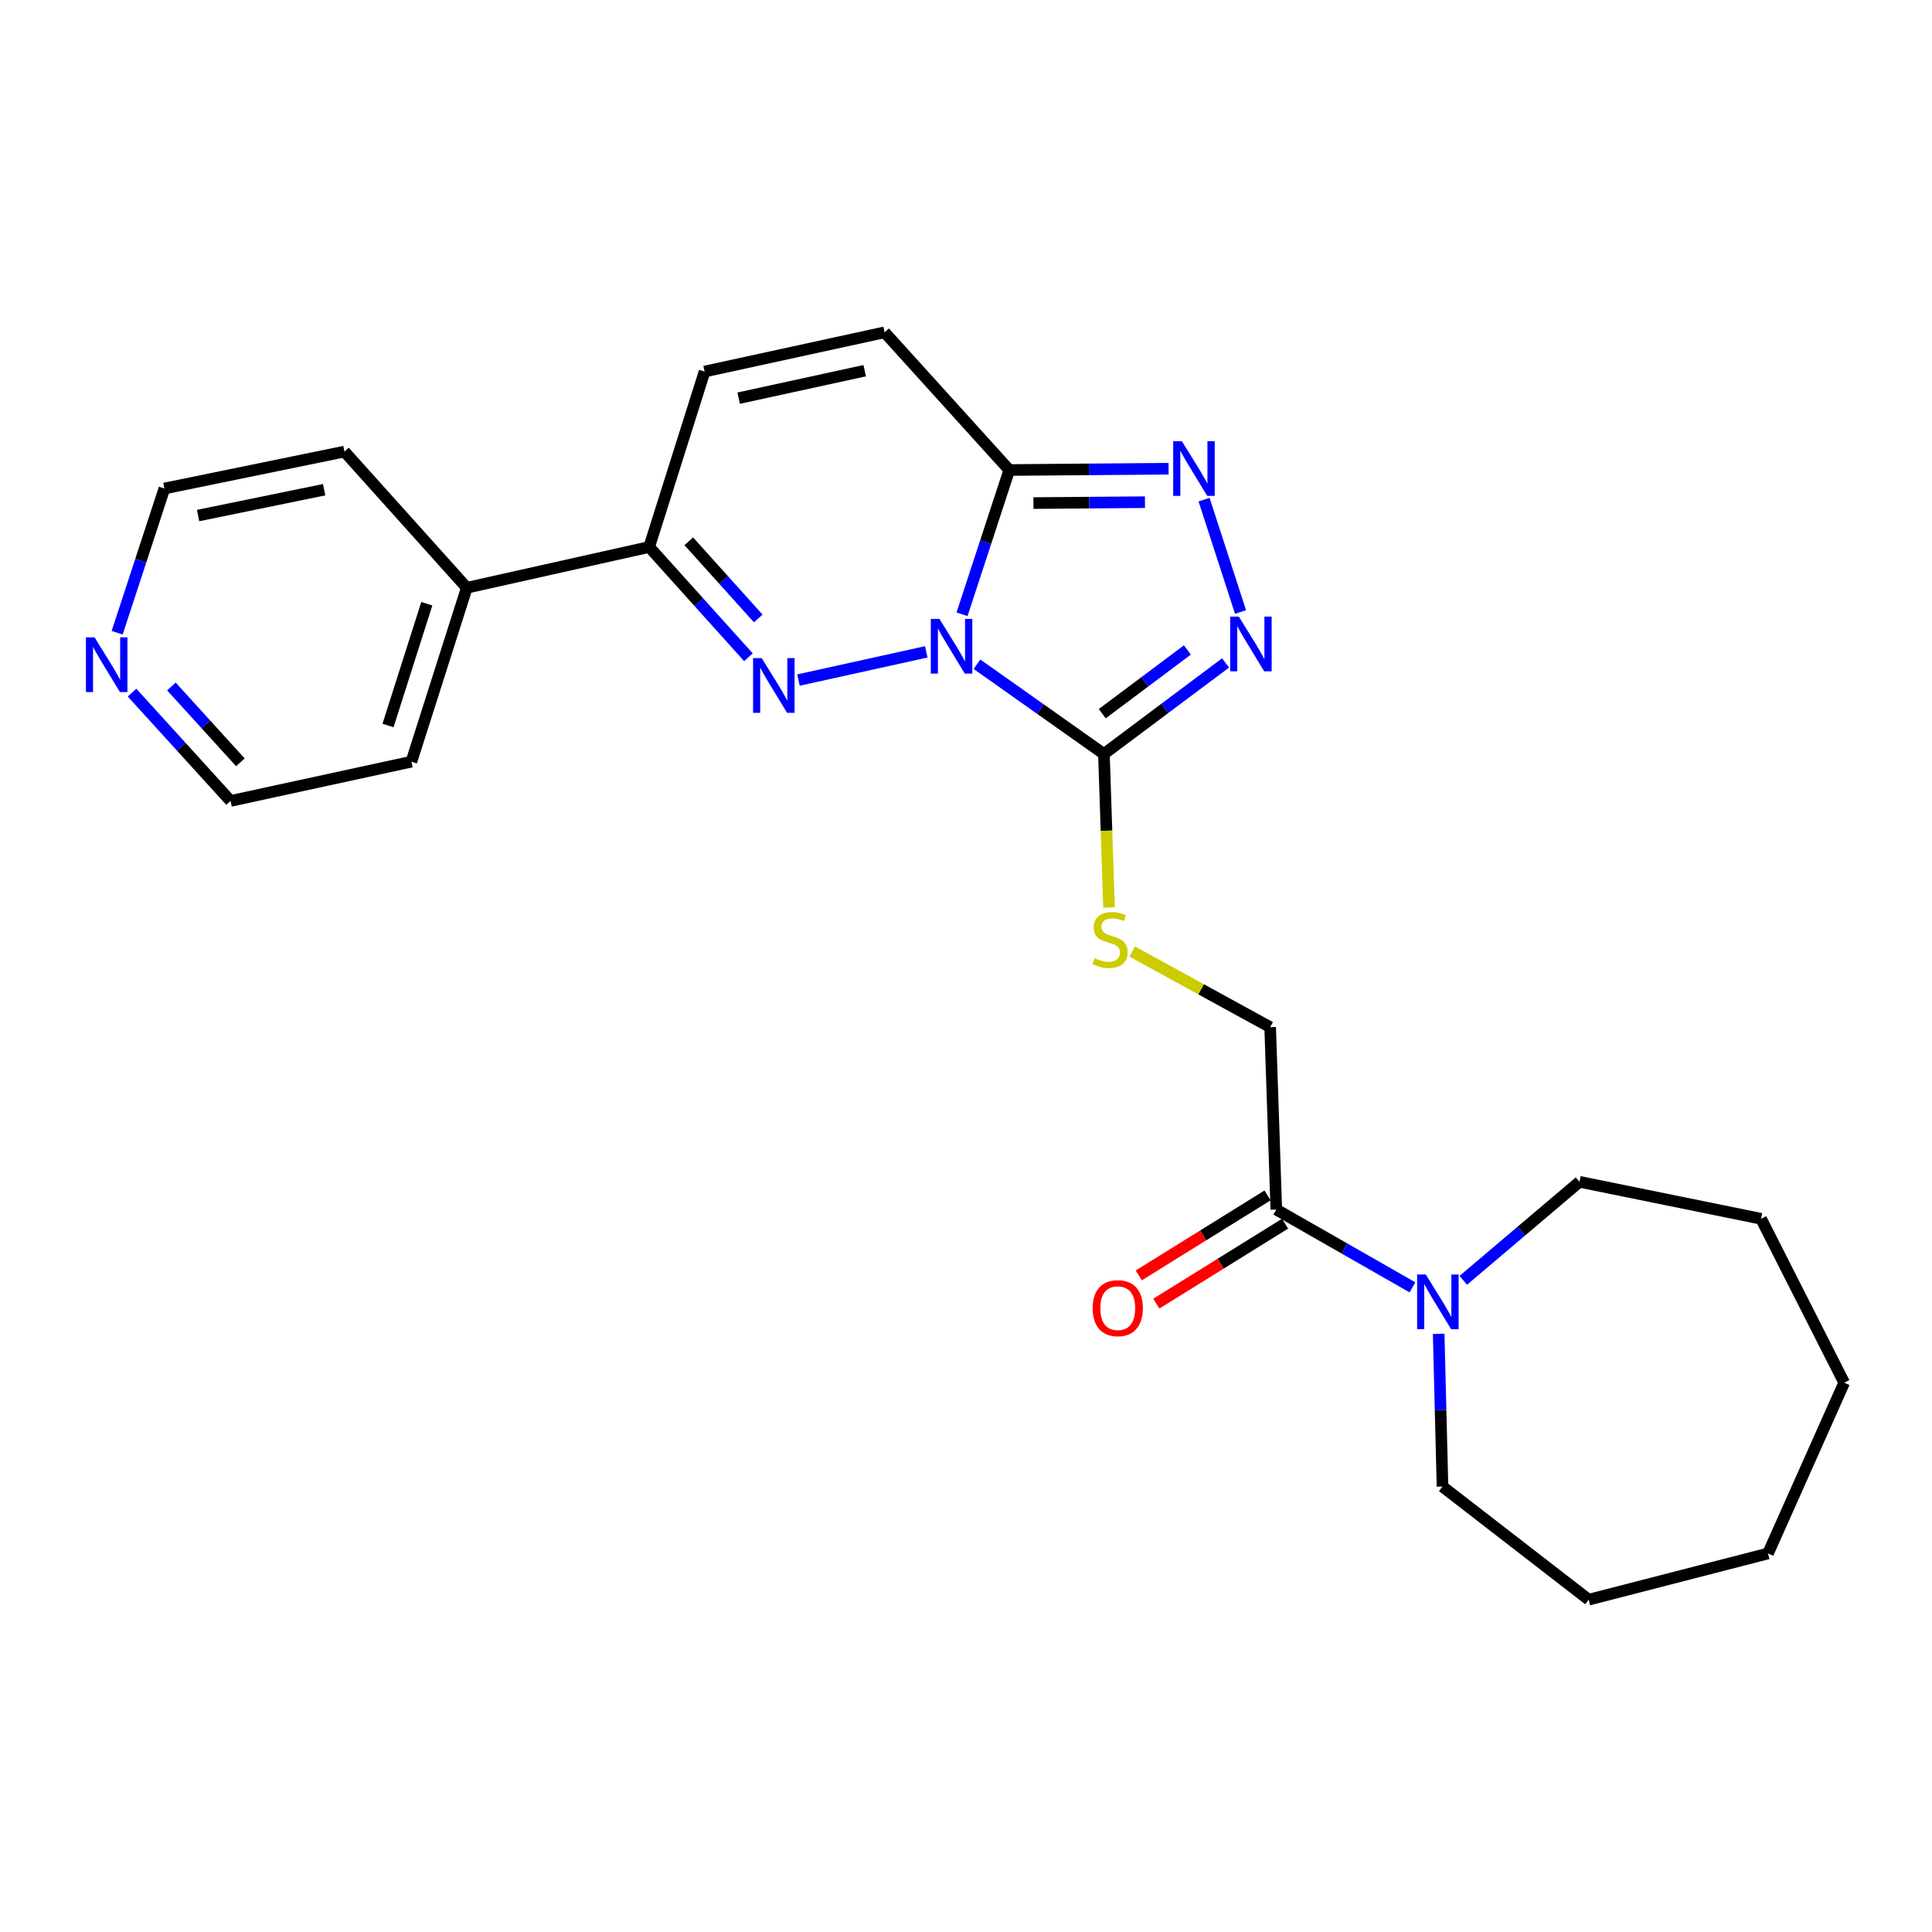 <?xml version='1.0' encoding='iso-8859-1'?>
<svg version='1.1' baseProfile='full'
              xmlns='http://www.w3.org/2000/svg'
                      xmlns:rdkit='http://www.rdkit.org/xml'
                      xmlns:xlink='http://www.w3.org/1999/xlink'
                  xml:space='preserve'
width='1000px' height='1000px' viewBox='0 0 1000 1000'>
<!-- END OF HEADER -->
<rect style='opacity:1.0;fill:#FFFFFF;stroke:none' width='1000' height='1000' x='0' y='0'> </rect>
<path class='bond-0' d='M 479.431,337.399 L 413.294,351.994' style='fill:none;fill-rule:evenodd;stroke:#0000FF;stroke-width:6px;stroke-linecap:butt;stroke-linejoin:miter;stroke-opacity:1' />
<path class='bond-1' d='M 505.681,343.806 L 538.535,367.028' style='fill:none;fill-rule:evenodd;stroke:#0000FF;stroke-width:6px;stroke-linecap:butt;stroke-linejoin:miter;stroke-opacity:1' />
<path class='bond-1' d='M 538.535,367.028 L 571.389,390.25' style='fill:none;fill-rule:evenodd;stroke:#000000;stroke-width:6px;stroke-linecap:butt;stroke-linejoin:miter;stroke-opacity:1' />
<path class='bond-2' d='M 497.949,317.949 L 510.175,280.615' style='fill:none;fill-rule:evenodd;stroke:#0000FF;stroke-width:6px;stroke-linecap:butt;stroke-linejoin:miter;stroke-opacity:1' />
<path class='bond-2' d='M 510.175,280.615 L 522.4,243.281' style='fill:none;fill-rule:evenodd;stroke:#000000;stroke-width:6px;stroke-linecap:butt;stroke-linejoin:miter;stroke-opacity:1' />
<path class='bond-5' d='M 387.382,340.197 L 361.699,311.658' style='fill:none;fill-rule:evenodd;stroke:#0000FF;stroke-width:6px;stroke-linecap:butt;stroke-linejoin:miter;stroke-opacity:1' />
<path class='bond-5' d='M 361.699,311.658 L 336.015,283.119' style='fill:none;fill-rule:evenodd;stroke:#000000;stroke-width:6px;stroke-linecap:butt;stroke-linejoin:miter;stroke-opacity:1' />
<path class='bond-5' d='M 392.472,320.121 L 374.493,300.144' style='fill:none;fill-rule:evenodd;stroke:#0000FF;stroke-width:6px;stroke-linecap:butt;stroke-linejoin:miter;stroke-opacity:1' />
<path class='bond-5' d='M 374.493,300.144 L 356.514,280.167' style='fill:none;fill-rule:evenodd;stroke:#000000;stroke-width:6px;stroke-linecap:butt;stroke-linejoin:miter;stroke-opacity:1' />
<path class='bond-3' d='M 571.389,390.25 L 602.872,366.689' style='fill:none;fill-rule:evenodd;stroke:#000000;stroke-width:6px;stroke-linecap:butt;stroke-linejoin:miter;stroke-opacity:1' />
<path class='bond-3' d='M 602.872,366.689 L 634.354,343.129' style='fill:none;fill-rule:evenodd;stroke:#0000FF;stroke-width:6px;stroke-linecap:butt;stroke-linejoin:miter;stroke-opacity:1' />
<path class='bond-3' d='M 570.521,369.4 L 592.559,352.908' style='fill:none;fill-rule:evenodd;stroke:#000000;stroke-width:6px;stroke-linecap:butt;stroke-linejoin:miter;stroke-opacity:1' />
<path class='bond-3' d='M 592.559,352.908 L 614.596,336.416' style='fill:none;fill-rule:evenodd;stroke:#0000FF;stroke-width:6px;stroke-linecap:butt;stroke-linejoin:miter;stroke-opacity:1' />
<path class='bond-10' d='M 571.389,390.25 L 572.712,429.984' style='fill:none;fill-rule:evenodd;stroke:#000000;stroke-width:6px;stroke-linecap:butt;stroke-linejoin:miter;stroke-opacity:1' />
<path class='bond-10' d='M 572.712,429.984 L 574.034,469.718' style='fill:none;fill-rule:evenodd;stroke:#CCCC00;stroke-width:6px;stroke-linecap:butt;stroke-linejoin:miter;stroke-opacity:1' />
<path class='bond-4' d='M 522.4,243.281 L 563.629,242.947' style='fill:none;fill-rule:evenodd;stroke:#000000;stroke-width:6px;stroke-linecap:butt;stroke-linejoin:miter;stroke-opacity:1' />
<path class='bond-4' d='M 563.629,242.947 L 604.858,242.613' style='fill:none;fill-rule:evenodd;stroke:#0000FF;stroke-width:6px;stroke-linecap:butt;stroke-linejoin:miter;stroke-opacity:1' />
<path class='bond-4' d='M 534.908,260.393 L 563.769,260.159' style='fill:none;fill-rule:evenodd;stroke:#000000;stroke-width:6px;stroke-linecap:butt;stroke-linejoin:miter;stroke-opacity:1' />
<path class='bond-4' d='M 563.769,260.159 L 592.629,259.926' style='fill:none;fill-rule:evenodd;stroke:#0000FF;stroke-width:6px;stroke-linecap:butt;stroke-linejoin:miter;stroke-opacity:1' />
<path class='bond-6' d='M 522.4,243.281 L 457.881,172.011' style='fill:none;fill-rule:evenodd;stroke:#000000;stroke-width:6px;stroke-linecap:butt;stroke-linejoin:miter;stroke-opacity:1' />
<path class='bond-25' d='M 642.098,316.767 L 623.219,258.619' style='fill:none;fill-rule:evenodd;stroke:#0000FF;stroke-width:6px;stroke-linecap:butt;stroke-linejoin:miter;stroke-opacity:1' />
<path class='bond-13' d='M 336.015,283.119 L 241.612,304.224' style='fill:none;fill-rule:evenodd;stroke:#000000;stroke-width:6px;stroke-linecap:butt;stroke-linejoin:miter;stroke-opacity:1' />
<path class='bond-26' d='M 336.015,283.119 L 364.693,192.312' style='fill:none;fill-rule:evenodd;stroke:#000000;stroke-width:6px;stroke-linecap:butt;stroke-linejoin:miter;stroke-opacity:1' />
<path class='bond-9' d='M 457.881,172.011 L 364.693,192.312' style='fill:none;fill-rule:evenodd;stroke:#000000;stroke-width:6px;stroke-linecap:butt;stroke-linejoin:miter;stroke-opacity:1' />
<path class='bond-9' d='M 447.567,191.874 L 382.335,206.085' style='fill:none;fill-rule:evenodd;stroke:#000000;stroke-width:6px;stroke-linecap:butt;stroke-linejoin:miter;stroke-opacity:1' />
<path class='bond-7' d='M 660.609,626.064 L 657.434,531.662' style='fill:none;fill-rule:evenodd;stroke:#000000;stroke-width:6px;stroke-linecap:butt;stroke-linejoin:miter;stroke-opacity:1' />
<path class='bond-8' d='M 660.609,626.064 L 695.852,646.197' style='fill:none;fill-rule:evenodd;stroke:#000000;stroke-width:6px;stroke-linecap:butt;stroke-linejoin:miter;stroke-opacity:1' />
<path class='bond-8' d='M 695.852,646.197 L 731.096,666.329' style='fill:none;fill-rule:evenodd;stroke:#0000FF;stroke-width:6px;stroke-linecap:butt;stroke-linejoin:miter;stroke-opacity:1' />
<path class='bond-12' d='M 656.068,618.753 L 622.747,639.446' style='fill:none;fill-rule:evenodd;stroke:#000000;stroke-width:6px;stroke-linecap:butt;stroke-linejoin:miter;stroke-opacity:1' />
<path class='bond-12' d='M 622.747,639.446 L 589.426,660.139' style='fill:none;fill-rule:evenodd;stroke:#FF0000;stroke-width:6px;stroke-linecap:butt;stroke-linejoin:miter;stroke-opacity:1' />
<path class='bond-12' d='M 665.149,633.376 L 631.828,654.069' style='fill:none;fill-rule:evenodd;stroke:#000000;stroke-width:6px;stroke-linecap:butt;stroke-linejoin:miter;stroke-opacity:1' />
<path class='bond-12' d='M 631.828,654.069 L 598.507,674.762' style='fill:none;fill-rule:evenodd;stroke:#FF0000;stroke-width:6px;stroke-linecap:butt;stroke-linejoin:miter;stroke-opacity:1' />
<path class='bond-15' d='M 757.386,662.698 L 787.464,637.2' style='fill:none;fill-rule:evenodd;stroke:#0000FF;stroke-width:6px;stroke-linecap:butt;stroke-linejoin:miter;stroke-opacity:1' />
<path class='bond-15' d='M 787.464,637.2 L 817.541,611.701' style='fill:none;fill-rule:evenodd;stroke:#000000;stroke-width:6px;stroke-linecap:butt;stroke-linejoin:miter;stroke-opacity:1' />
<path class='bond-16' d='M 744.658,690.39 L 745.646,729.914' style='fill:none;fill-rule:evenodd;stroke:#0000FF;stroke-width:6px;stroke-linecap:butt;stroke-linejoin:miter;stroke-opacity:1' />
<path class='bond-16' d='M 745.646,729.914 L 746.634,769.437' style='fill:none;fill-rule:evenodd;stroke:#000000;stroke-width:6px;stroke-linecap:butt;stroke-linejoin:miter;stroke-opacity:1' />
<path class='bond-11' d='M 586.026,492.512 L 621.73,512.087' style='fill:none;fill-rule:evenodd;stroke:#CCCC00;stroke-width:6px;stroke-linecap:butt;stroke-linejoin:miter;stroke-opacity:1' />
<path class='bond-11' d='M 621.73,512.087 L 657.434,531.662' style='fill:none;fill-rule:evenodd;stroke:#000000;stroke-width:6px;stroke-linecap:butt;stroke-linejoin:miter;stroke-opacity:1' />
<path class='bond-19' d='M 241.612,304.224 L 178.298,233.738' style='fill:none;fill-rule:evenodd;stroke:#000000;stroke-width:6px;stroke-linecap:butt;stroke-linejoin:miter;stroke-opacity:1' />
<path class='bond-20' d='M 241.612,304.224 L 212.934,394.247' style='fill:none;fill-rule:evenodd;stroke:#000000;stroke-width:6px;stroke-linecap:butt;stroke-linejoin:miter;stroke-opacity:1' />
<path class='bond-20' d='M 220.91,312.503 L 200.835,375.519' style='fill:none;fill-rule:evenodd;stroke:#000000;stroke-width:6px;stroke-linecap:butt;stroke-linejoin:miter;stroke-opacity:1' />
<path class='bond-14' d='M 68.34,358.492 L 93.837,386.53' style='fill:none;fill-rule:evenodd;stroke:#0000FF;stroke-width:6px;stroke-linecap:butt;stroke-linejoin:miter;stroke-opacity:1' />
<path class='bond-14' d='M 93.837,386.53 L 119.335,414.567' style='fill:none;fill-rule:evenodd;stroke:#000000;stroke-width:6px;stroke-linecap:butt;stroke-linejoin:miter;stroke-opacity:1' />
<path class='bond-14' d='M 88.723,355.322 L 106.572,374.949' style='fill:none;fill-rule:evenodd;stroke:#0000FF;stroke-width:6px;stroke-linecap:butt;stroke-linejoin:miter;stroke-opacity:1' />
<path class='bond-14' d='M 106.572,374.949 L 124.42,394.575' style='fill:none;fill-rule:evenodd;stroke:#000000;stroke-width:6px;stroke-linecap:butt;stroke-linejoin:miter;stroke-opacity:1' />
<path class='bond-27' d='M 60.641,327.503 L 72.866,290.178' style='fill:none;fill-rule:evenodd;stroke:#0000FF;stroke-width:6px;stroke-linecap:butt;stroke-linejoin:miter;stroke-opacity:1' />
<path class='bond-27' d='M 72.866,290.178 L 85.091,252.853' style='fill:none;fill-rule:evenodd;stroke:#000000;stroke-width:6px;stroke-linecap:butt;stroke-linejoin:miter;stroke-opacity:1' />
<path class='bond-21' d='M 817.541,611.701 L 911.523,630.836' style='fill:none;fill-rule:evenodd;stroke:#000000;stroke-width:6px;stroke-linecap:butt;stroke-linejoin:miter;stroke-opacity:1' />
<path class='bond-22' d='M 746.634,769.437 L 822.313,827.989' style='fill:none;fill-rule:evenodd;stroke:#000000;stroke-width:6px;stroke-linecap:butt;stroke-linejoin:miter;stroke-opacity:1' />
<path class='bond-17' d='M 85.091,252.853 L 178.298,233.738' style='fill:none;fill-rule:evenodd;stroke:#000000;stroke-width:6px;stroke-linecap:butt;stroke-linejoin:miter;stroke-opacity:1' />
<path class='bond-17' d='M 102.53,266.848 L 167.775,253.467' style='fill:none;fill-rule:evenodd;stroke:#000000;stroke-width:6px;stroke-linecap:butt;stroke-linejoin:miter;stroke-opacity:1' />
<path class='bond-18' d='M 119.335,414.567 L 212.934,394.247' style='fill:none;fill-rule:evenodd;stroke:#000000;stroke-width:6px;stroke-linecap:butt;stroke-linejoin:miter;stroke-opacity:1' />
<path class='bond-23' d='M 911.523,630.836 L 954.545,715.676' style='fill:none;fill-rule:evenodd;stroke:#000000;stroke-width:6px;stroke-linecap:butt;stroke-linejoin:miter;stroke-opacity:1' />
<path class='bond-24' d='M 822.313,827.989 L 915.119,804.073' style='fill:none;fill-rule:evenodd;stroke:#000000;stroke-width:6px;stroke-linecap:butt;stroke-linejoin:miter;stroke-opacity:1' />
<path class='bond-28' d='M 954.545,715.676 L 915.119,804.073' style='fill:none;fill-rule:evenodd;stroke:#000000;stroke-width:6px;stroke-linecap:butt;stroke-linejoin:miter;stroke-opacity:1' />
<path  class='atom-0' d='M 486.266 320.349
L 495.546 335.349
Q 496.466 336.829, 497.946 339.509
Q 499.426 342.189, 499.506 342.349
L 499.506 320.349
L 503.266 320.349
L 503.266 348.669
L 499.386 348.669
L 489.426 332.269
Q 488.266 330.349, 487.026 328.149
Q 485.826 325.949, 485.466 325.269
L 485.466 348.669
L 481.786 348.669
L 481.786 320.349
L 486.266 320.349
' fill='#0000FF'/>
<path  class='atom-1' d='M 394.274 340.65
L 403.554 355.65
Q 404.474 357.13, 405.954 359.81
Q 407.434 362.49, 407.514 362.65
L 407.514 340.65
L 411.274 340.65
L 411.274 368.97
L 407.394 368.97
L 397.434 352.57
Q 396.274 350.65, 395.034 348.45
Q 393.834 346.25, 393.474 345.57
L 393.474 368.97
L 389.794 368.97
L 389.794 340.65
L 394.274 340.65
' fill='#0000FF'/>
<path  class='atom-4' d='M 641.21 319.154
L 650.49 334.154
Q 651.41 335.634, 652.89 338.314
Q 654.37 340.994, 654.45 341.154
L 654.45 319.154
L 658.21 319.154
L 658.21 347.474
L 654.33 347.474
L 644.37 331.074
Q 643.21 329.154, 641.97 326.954
Q 640.77 324.754, 640.41 324.074
L 640.41 347.474
L 636.73 347.474
L 636.73 319.154
L 641.21 319.154
' fill='#0000FF'/>
<path  class='atom-5' d='M 611.728 228.347
L 621.008 243.347
Q 621.928 244.827, 623.408 247.507
Q 624.888 250.187, 624.968 250.347
L 624.968 228.347
L 628.728 228.347
L 628.728 256.667
L 624.848 256.667
L 614.888 240.267
Q 613.728 238.347, 612.488 236.147
Q 611.288 233.947, 610.928 233.267
L 610.928 256.667
L 607.248 256.667
L 607.248 228.347
L 611.728 228.347
' fill='#0000FF'/>
<path  class='atom-9' d='M 737.984 659.679
L 747.264 674.679
Q 748.184 676.159, 749.664 678.839
Q 751.144 681.519, 751.224 681.679
L 751.224 659.679
L 754.984 659.679
L 754.984 687.999
L 751.104 687.999
L 741.144 671.599
Q 739.984 669.679, 738.744 667.479
Q 737.544 665.279, 737.184 664.599
L 737.184 687.999
L 733.504 687.999
L 733.504 659.679
L 737.984 659.679
' fill='#0000FF'/>
<path  class='atom-11' d='M 566.583 495.959
Q 566.903 496.079, 568.223 496.639
Q 569.543 497.199, 570.983 497.559
Q 572.463 497.879, 573.903 497.879
Q 576.583 497.879, 578.143 496.599
Q 579.703 495.279, 579.703 492.999
Q 579.703 491.439, 578.903 490.479
Q 578.143 489.519, 576.943 488.999
Q 575.743 488.479, 573.743 487.879
Q 571.223 487.119, 569.703 486.399
Q 568.223 485.679, 567.143 484.159
Q 566.103 482.639, 566.103 480.079
Q 566.103 476.519, 568.503 474.319
Q 570.943 472.119, 575.743 472.119
Q 579.023 472.119, 582.743 473.679
L 581.823 476.759
Q 578.423 475.359, 575.863 475.359
Q 573.103 475.359, 571.583 476.519
Q 570.063 477.639, 570.103 479.599
Q 570.103 481.119, 570.863 482.039
Q 571.663 482.959, 572.783 483.479
Q 573.943 483.999, 575.863 484.599
Q 578.423 485.399, 579.943 486.199
Q 581.463 486.999, 582.543 488.639
Q 583.663 490.239, 583.663 492.999
Q 583.663 496.919, 581.023 499.039
Q 578.423 501.119, 574.063 501.119
Q 571.543 501.119, 569.623 500.559
Q 567.743 500.039, 565.503 499.119
L 566.583 495.959
' fill='#CCCC00'/>
<path  class='atom-13' d='M 565.552 677.104
Q 565.552 670.304, 568.912 666.504
Q 572.272 662.704, 578.552 662.704
Q 584.832 662.704, 588.192 666.504
Q 591.552 670.304, 591.552 677.104
Q 591.552 683.984, 588.152 687.904
Q 584.752 691.784, 578.552 691.784
Q 572.312 691.784, 568.912 687.904
Q 565.552 684.024, 565.552 677.104
M 578.552 688.584
Q 582.872 688.584, 585.192 685.704
Q 587.552 682.784, 587.552 677.104
Q 587.552 671.544, 585.192 668.744
Q 582.872 665.904, 578.552 665.904
Q 574.232 665.904, 571.872 668.704
Q 569.552 671.504, 569.552 677.104
Q 569.552 682.824, 571.872 685.704
Q 574.232 688.584, 578.552 688.584
' fill='#FF0000'/>
<path  class='atom-15' d='M 48.957 329.902
L 58.237 344.902
Q 59.157 346.382, 60.637 349.062
Q 62.117 351.742, 62.197 351.902
L 62.197 329.902
L 65.957 329.902
L 65.957 358.222
L 62.077 358.222
L 52.117 341.822
Q 50.957 339.902, 49.717 337.702
Q 48.517 335.502, 48.157 334.822
L 48.157 358.222
L 44.477 358.222
L 44.477 329.902
L 48.957 329.902
' fill='#0000FF'/>
</svg>
